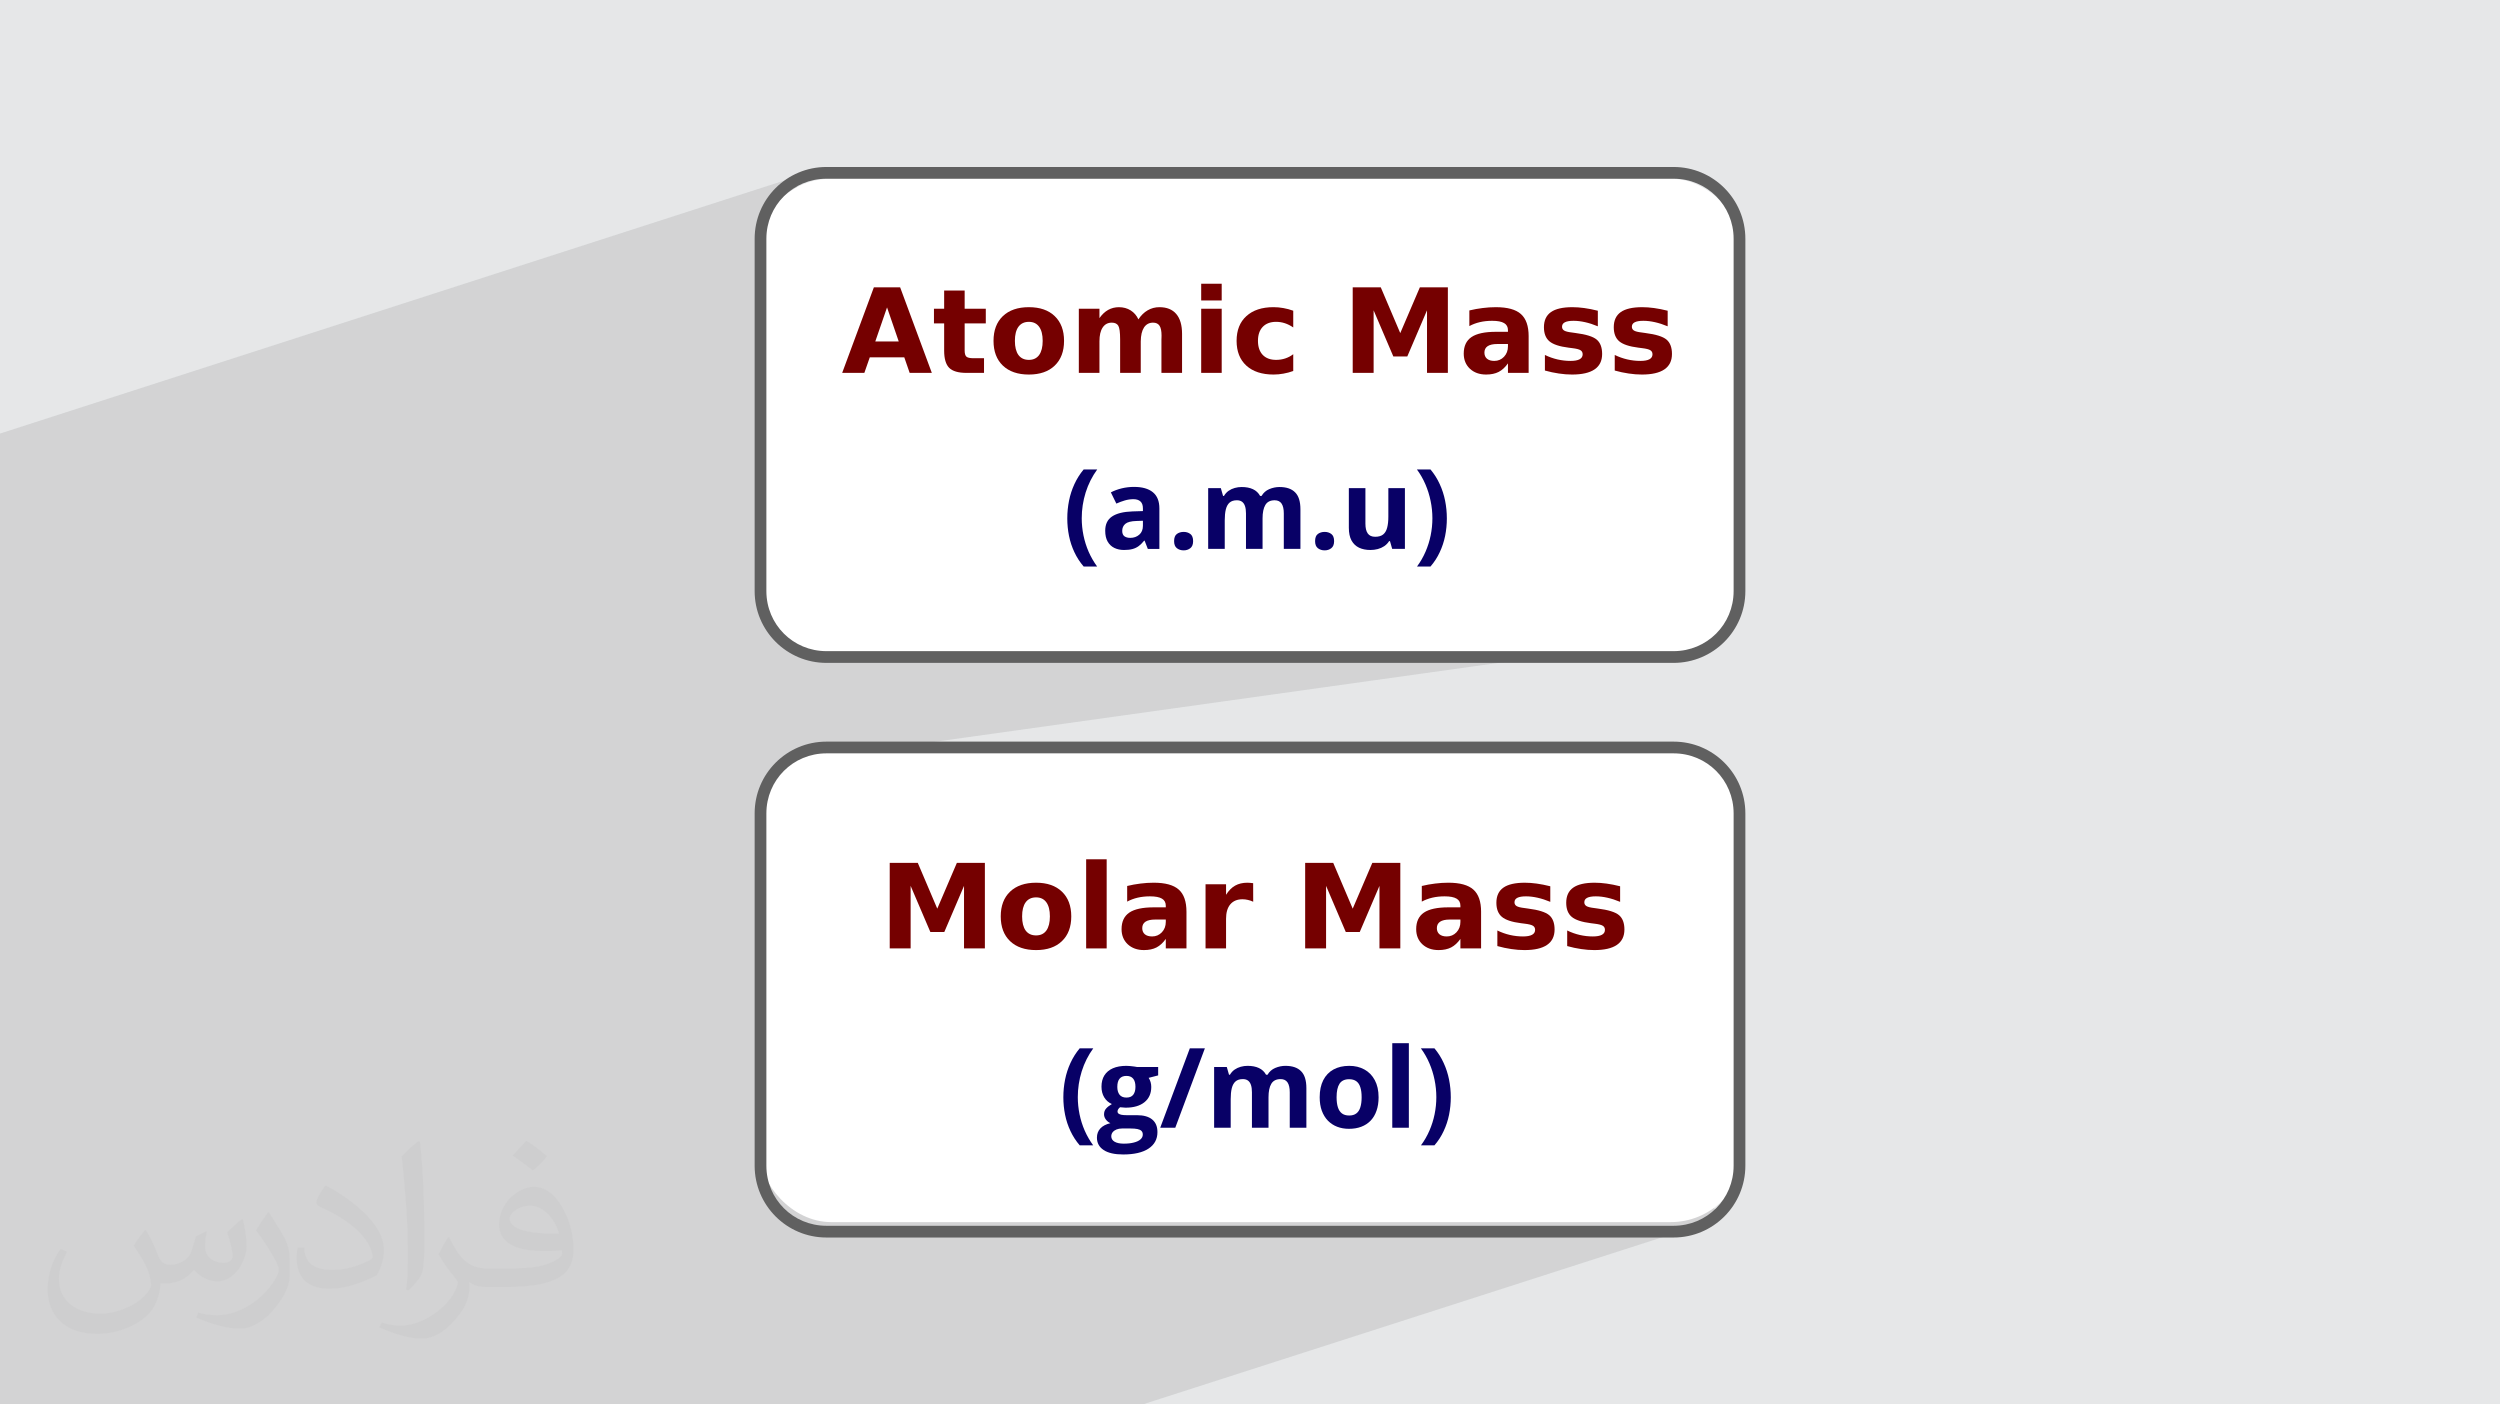<?xml version="1.0" encoding="UTF-8"?>
<!DOCTYPE svg PUBLIC "-//W3C//DTD SVG 1.0//EN" "http://www.w3.org/TR/2001/REC-SVG-20010904/DTD/svg10.dtd">
<!-- Creator: CorelDRAW -->
<svg xmlns="http://www.w3.org/2000/svg" xml:space="preserve" width="94.192mm" height="52.917mm" version="1.0" style="shape-rendering:geometricPrecision; text-rendering:geometricPrecision; image-rendering:optimizeQuality; fill-rule:evenodd; clip-rule:evenodd"
viewBox="0 0 9404.92 5283.66"
 xmlns:xlink="http://www.w3.org/1999/xlink"
 xmlns:xodm="http://www.corel.com/coreldraw/odm/2003">
 <defs>
  <style type="text/css">
   <![CDATA[
    .fil3 {fill:white}
    .fil6 {fill:#080066;fill-rule:nonzero}
    .fil5 {fill:#606060;fill-rule:nonzero}
    .fil4 {fill:#750000;fill-rule:nonzero}
    .fil2 {fill:#373435;fill-opacity:0.031}
    .fil1 {fill:#2B2A29;fill-opacity:0.102}
    .fil0 {fill:#E6E7E8}
   ]]>
  </style>
 </defs>
 <g id="Layer_x0020_1">
  <polygon class="fil0" points="-0,0 9404.92,0 9404.92,5283.66 -0,5283.66 "/>
  <path class="fil1" d="M5348.76 3391.84c66.11,77.64 1133.51,1189.1 1133.51,1189.1l-2184.52 702.72 -4297.75 0 0 -3652.67 2951.62 -952.29 3509.56 1699.6 -3464.18 485.11 2351.76 528.44z"/>
  <path class="fil2" d="M548.54 4627.69c17.95,27.21 29.6,53.36 40.96,82.43 8.45,16.91 12.93,48.09 52.57,48.09 11.61,0 28.28,-3.42 43.06,-11.61 16.63,-8.73 29.32,-21.94 35.94,-42l15.85 -53.36 38.57 -19.02 2.64 2.64c-5.27,20.09 -6.59,39.36 -6.59,54.43 0,44.63 38.57,61.56 69.22,61.56 17.95,0 34.09,-8.73 34.09,-25.11 0,-21.13 -8.98,-57.06 -20.62,-89.29 17.95,-17.95 35.94,-35.94 56.53,-50.47l3.17 1.6c8.98,38.04 14,75.56 14,100.66 0,24.57 -10.83,51.79 -19.81,69.49 -18.49,34.87 -51.25,62.62 -90.87,62.62 -30.1,0 -63.65,-15.07 -86.66,-43.06l-1.32 0c-21.66,26.96 -55.22,51.25 -108.86,51.25l-16.63 0c-2.64,35.41 -10.29,60.49 -21.94,82.95 -31.95,62.34 -126.81,106.47 -216.1,106.47 -124.17,0 -186.51,-71.59 -186.51,-166.96 0,-58.91 19.27,-113.6 48.88,-152.42l24.29 10.04c-18.49,35.41 -30.91,68.68 -30.91,101.45 0,89.29 72.66,131.83 156.4,131.83 77.68,0 173.83,-49.41 191.28,-106.72 -6.59,-62.62 -30.1,-91.93 -66.04,-148.99 10.83,-19.02 24.83,-38.04 42.28,-58.38l3.17 0 0 0 0 0 -0.02 -0.09zm1432.13 -336.04c26.15,16.39 51.79,35.66 76.87,57.85 -14,19.81 -31.45,37.79 -53.11,53.64 -25.11,-20.34 -50.19,-37.79 -75.84,-56.27 17.42,-19.55 34.62,-38.29 52.04,-55.22l0 0 0 0 0 0 0 0 0 0 0.03 0zm13.47 244.11c-42.28,0 -76.87,27.75 -76.87,48.34 0,44.13 84.53,57.85 185.72,57.31 -12.68,-51.79 -57.06,-105.68 -108.86,-105.68l0.01 0.03zm-94.86 236.19c54.96,0 103.04,-1.6 139.74,-10.83 40.96,-10.29 75.56,-30.91 75.56,-45.17 0,-3.7 0,-8.19 -1.32,-11.89 -22.98,2.11 -49.41,2.11 -72.38,2.11 -74.49,0 -131.55,-16.91 -154.02,-58.66 -5.55,-11.61 -9.51,-24.57 -9.51,-39.36 0,-40.43 17.42,-79.79 48.09,-107 25.61,-22.45 53.89,-36.44 82.67,-36.44 52.04,0 93.51,41.75 122.57,107.54 15.85,35.94 26.68,77.4 26.68,129.72 0,34.87 -9.51,64.19 -31.17,85.85 -40.43,39.11 -114.92,53.89 -229.04,53.89l-51.79 0 0 0 -13.47 0c-28.28,0 -48.62,-5.02 -64.72,-17.42l-2.64 0c0.79,6.59 1.32,12.93 1.32,19.02 0,25.61 -8.45,58.38 -25.61,84.53 -50.72,75.3 -105.68,108.04 -153.24,108.04 -48.09,0 -107,-18.49 -160.11,-42.54l9.51 -18.49c17.17,7.13 40.96,11.89 73.7,11.89 85.85,0 198.66,-82.43 212.66,-163 -3.17,-6.59 -8.98,-15.32 -17.17,-24.57 -25.11,-29.85 -40.96,-54.68 -55.75,-80.83 12.68,-25.11 24.29,-45.17 35.13,-63.4l4.49 -0.53c36.72,74.77 69.99,117.55 144.23,117.55l11.61 0 0 0 53.89 0 0 0 0 0 0 0 0 0 0 0 0.09 0.01zm-371.98 79c6.34,-34.34 6.87,-72.91 6.87,-108.86l0 -53.36c0,-99.6 -12.68,-244.36 -22.98,-338.68 17.95,-19.27 43.06,-42 62.87,-57.31l5.81 1.6c13.47,118.62 16.63,256 16.63,383.06 0,33.3 -1.32,65.79 -4.49,89.55 -1.85,30.1 -19.27,52.83 -56.53,87.7l-8.19 -3.7zm-382.8 -157.19c1.85,46.77 24.83,83.49 105.15,83.49 49.93,0 92.19,-12.93 138.96,-35.13 8.45,-3.7 12.93,-8.73 12.93,-12.93 0,-29.32 -22.45,-68.15 -60.23,-103.55 -36.72,-33.3 -85.34,-62.62 -130.76,-82.18 -15.6,-6.59 -20.62,-13.47 -20.62,-20.09 0,-13.47 17.95,-41.75 32.77,-62.09l5.02 -0.53c52.04,27.21 110.17,67.64 153.24,112.53 39.11,41.47 63.4,83.49 63.4,129.19 0,33.81 -10.29,65.51 -26.96,95.11 -57.06,28.79 -117.83,50.72 -178.06,50.72 -73.17,0 -123.1,-34.34 -123.1,-114.92 0,-8.73 0,-22.19 3.17,-39.64l25.11 0 0 0 0 0 0 0 0 0 0 0 -0.02 0zm-132.37 -132.9l45.45 73.45c16.63,27.21 32.23,56.81 32.23,103.55l0 59.7c0,48.34 -30.91,100.13 -80.83,151.38 -39.11,34.62 -73.7,49.41 -105.68,49.41 -47.55,0 -101.98,-14.79 -164.85,-41.75l7.13 -18.49c19.81,5.27 42.79,9.77 71.06,9.77 90.36,-0.53 182.8,-66.57 225.08,-147.15 5.02,-9.26 6.87,-17.95 6.87,-24.04 0,-9.26 -5.02,-19.55 -8.98,-28.79 -22.98,-43.31 -48.62,-82.95 -76.87,-119.68 14.79,-23.25 29.6,-45.7 45.7,-67.9l3.7 0.53 0 0 0 0 0 0 0 0 0 0 -0.02 0.01z"/>
  <g id="_2299609469808">
   <rect class="fil3" x="2856.43" y="2798.38" width="3698.98" height="1799.17" rx="270.52" ry="264.99"/>
   <rect class="fil3" x="2856.43" y="672.36" width="3698.98" height="1799.17" rx="270.52" ry="264.99"/>
   <g id="text1550" aria-label="Atomic Mass">
    <path id="path9123" class="fil4" d="M3401.86 1344.15l-129.74 0 -20.47 58.62 -83.4 0 119.18 -321.75 98.92 0 119.17 321.75 -83.39 0 -20.26 -58.62zm-109.04 -59.69l88.14 0 -43.96 -128.02 -44.17 128.02z"/>
    <path id="path9120" class="fil4" d="M3629 1092.87l0 68.53 79.53 0 0 55.18 -79.53 0 0 102.37c0,11.2 2.23,18.82 6.69,22.85 4.45,3.87 13.29,5.82 26.5,5.82l39.66 0 0 55.17 -66.16 0c-30.46,0 -52.09,-6.32 -64.87,-18.97 -12.64,-12.78 -18.96,-34.4 -18.96,-64.86l0 -102.37 -38.36 0 0 -55.18 38.36 0 0 -68.53 77.14 0z"/>
    <path id="path9117" class="fil4" d="M3870.59 1210.75c-17.1,0 -30.17,6.18 -39.22,18.53 -8.92,12.21 -13.37,29.88 -13.37,53.02 0,23.13 4.45,40.87 13.37,53.23 9.05,12.21 22.12,18.31 39.22,18.31 16.8,0 29.67,-6.1 38.57,-18.31 8.91,-12.36 13.36,-30.09 13.36,-53.23 0,-23.13 -4.45,-40.81 -13.36,-53.02 -8.91,-12.35 -21.77,-18.53 -38.57,-18.53zm0 -55.17c41.52,0 73.92,11.2 97.19,33.61 23.41,22.42 35.13,53.45 35.13,93.11 0,39.65 -11.71,70.68 -35.13,93.1 -23.27,22.41 -55.68,33.62 -97.19,33.62 -41.67,0 -74.29,-11.21 -97.85,-33.62 -23.41,-22.42 -35.13,-53.45 -35.13,-93.1 0,-39.66 11.71,-70.69 35.13,-93.11 23.56,-22.41 56.18,-33.61 97.85,-33.61z"/>
    <path id="path9114" class="fil4" d="M4282.64 1201.48c9.77,-14.94 21.34,-26.29 34.7,-34.05 13.51,-7.91 28.31,-11.85 44.39,-11.85 27.73,0 48.86,8.55 63.36,25.64 14.51,17.09 21.77,41.96 21.77,74.57l0 146.98 -77.58 0 0 -125.86c0.14,-1.87 0.22,-3.8 0.22,-5.81 0.14,-2.02 0.21,-4.89 0.21,-8.63 0,-17.1 -2.52,-29.46 -7.55,-37.06 -5.02,-7.76 -13.14,-11.64 -24.34,-11.64 -14.66,0 -26.01,6.03 -34.06,18.1 -7.9,12.07 -11.99,29.53 -12.28,52.37l0 118.53 -77.58 0 0 -125.86c0,-26.72 -2.3,-43.89 -6.89,-51.5 -4.6,-7.76 -12.79,-11.64 -24.57,-11.64 -14.8,0 -26.22,6.11 -34.27,18.32 -8.05,12.07 -12.07,29.39 -12.07,51.93l0 118.75 -77.57 0 0 -241.37 77.57 0 0 35.35c9.49,-13.65 20.34,-23.92 32.55,-30.82 12.35,-6.89 25.93,-10.33 40.73,-10.33 16.66,0 31.39,4.02 44.17,12.06 12.79,8.05 22.49,19.32 29.1,33.84z"/>
    <path id="path9111" class="fil4" d="M4518.84 1161.39l77.15 0 0 241.37 -77.15 0 0 -241.37zm0 -93.96l77.15 0 0 62.93 -77.15 -0.01 0 -62.92z"/>
    <path id="path9108" class="fil4" d="M4865.15 1168.94l0 62.92c-10.48,-7.18 -21.05,-12.5 -31.67,-15.95 -10.49,-3.45 -21.42,-5.17 -32.76,-5.17 -21.56,0 -38.36,6.32 -50.43,18.97 -11.92,12.49 -17.88,30.02 -17.88,52.58 0,22.56 5.96,40.16 17.88,52.8 12.07,12.5 28.88,18.74 50.43,18.74 12.07,0 23.48,-1.8 34.26,-5.38 10.92,-3.59 20.99,-8.91 30.17,-15.95l0 63.14c-12.06,4.45 -24.35,7.76 -36.84,9.91 -12.36,2.29 -24.79,3.44 -37.29,3.44 -43.52,0 -77.57,-11.13 -102.15,-33.41 -24.57,-22.41 -36.84,-53.51 -36.84,-93.31 0,-39.8 12.27,-70.83 36.84,-93.11 24.57,-22.41 58.62,-33.61 102.15,-33.61 12.65,0 25.07,1.15 37.29,3.44 12.35,2.16 24.63,5.45 36.84,9.91z"/>
    <polygon id="path9105" class="fil4" points="5088.86,1081.01 5194.46,1081.01 5267.73,1253.2 5341.43,1081.01 5446.81,1081.01 5446.81,1402.77 5368.37,1402.77 5368.37,1167.43 5294.23,1340.91 5241.65,1340.91 5167.52,1167.43 5167.52,1402.77 5088.86,1402.77 "/>
    <path id="path9102" class="fil4" d="M5632.8 1294.15c-16.1,0 -28.24,2.73 -36.42,8.19 -8.04,5.46 -12.06,13.51 -12.06,24.13 0,9.78 3.23,17.46 9.69,23.07 6.61,5.46 15.74,8.19 27.38,8.19 14.51,0 26.72,-5.17 36.63,-15.52 9.91,-10.49 14.87,-23.56 14.87,-39.22l0 -8.84 -40.08 0zm117.88 -29.1l0 137.71 -77.8 0 0 -35.78c-10.34,14.66 -21.98,25.36 -34.92,32.11 -12.92,6.61 -28.66,9.91 -47.19,9.91 -25,0 -45.33,-7.26 -60.99,-21.77 -15.52,-14.66 -23.27,-33.62 -23.27,-56.89 0,-28.31 9.7,-49.07 29.09,-62.29 19.55,-13.21 50.14,-19.83 91.81,-19.83l45.47 0 0 -6.03c0,-12.21 -4.81,-21.12 -14.44,-26.72 -9.63,-5.75 -24.64,-8.63 -45.04,-8.63 -16.52,0 -31.89,1.66 -46.12,4.96 -14.22,3.3 -27.44,8.26 -39.65,14.87l0 -58.83c16.52,-4.02 33.12,-7.04 49.78,-9.05 16.66,-2.16 33.33,-3.24 49.99,-3.24 43.53,0 74.93,8.62 94.18,25.86 19.39,17.09 29.1,44.96 29.1,83.61z"/>
    <path id="path9099" class="fil4" d="M6011.01 1168.94l0 58.61c-16.51,-6.89 -32.46,-12.06 -47.84,-15.51 -15.38,-3.45 -29.88,-5.18 -43.53,-5.18 -14.65,0 -25.57,1.87 -32.75,5.6 -7.04,3.59 -10.56,9.21 -10.56,16.81 0,6.18 2.66,10.92 7.98,14.23 5.46,3.3 15.16,5.74 29.1,7.32l13.57 1.94c39.51,5.03 66.09,13.3 79.74,24.79 13.65,11.49 20.47,29.53 20.47,54.09 0,25.72 -9.48,45.04 -28.44,57.97 -18.97,12.93 -47.28,19.4 -84.91,19.4 -15.96,0 -32.48,-1.3 -49.57,-3.88 -16.95,-2.44 -34.41,-6.17 -52.37,-11.2l0 -58.62c15.38,7.48 31.11,13.08 47.2,16.81 16.24,3.73 32.69,5.6 49.36,5.6 15.09,0 26.44,-2.09 34.05,-6.25 7.62,-4.16 11.42,-10.34 11.42,-18.53 0,-6.9 -2.66,-12 -7.97,-15.3 -5.17,-3.45 -15.6,-6.11 -31.25,-7.98l-13.58 -1.73c-34.34,-4.31 -58.4,-12.28 -72.2,-23.92 -13.79,-11.63 -20.69,-29.31 -20.69,-53.01 0,-25.58 8.77,-44.54 26.3,-56.89 17.52,-12.36 44.39,-18.53 80.6,-18.53 14.22,0 29.17,1.07 44.82,3.24 15.67,2.15 32.69,5.52 51.07,10.12z"/>
    <path id="path9096" class="fil4" d="M6273.72 1168.94l0 58.61c-16.52,-6.89 -32.47,-12.06 -47.85,-15.51 -15.37,-3.45 -29.88,-5.18 -43.53,-5.18 -14.65,0 -25.57,1.87 -32.75,5.6 -7.04,3.59 -10.56,9.21 -10.56,16.81 0,6.18 2.67,10.92 7.98,14.23 5.46,3.3 15.16,5.74 29.09,7.32l13.58 1.94c39.51,5.03 66.09,13.3 79.74,24.79 13.65,11.49 20.48,29.53 20.48,54.09 0,25.72 -9.49,45.04 -28.46,57.97 -18.96,12.93 -47.26,19.4 -84.9,19.4 -15.95,0 -32.47,-1.3 -49.56,-3.88 -16.96,-2.44 -34.42,-6.17 -52.37,-11.2l0 -58.62c15.37,7.48 31.1,13.08 47.2,16.81 16.24,3.73 32.68,5.6 49.35,5.6 15.09,0 26.44,-2.09 34.05,-6.25 7.62,-4.16 11.42,-10.34 11.42,-18.53 0,-6.9 -2.66,-12 -7.97,-15.3 -5.17,-3.45 -15.59,-6.11 -31.25,-7.98l-13.57 -1.73c-34.34,-4.31 -58.41,-12.28 -72.2,-23.92 -13.79,-11.63 -20.69,-29.31 -20.69,-53.01 0,-25.58 8.76,-44.54 26.29,-56.89 17.53,-12.36 44.39,-18.53 80.6,-18.53 14.23,0 29.17,1.07 44.83,3.24 15.66,2.15 32.68,5.52 51.07,10.12z"/>
   </g>
   <path id="path9093" class="fil5" d="M3109.01 628.17c-149.25,0 -270.08,120.87 -270.08,270.12l0 1325.39c0,149.25 120.84,270.08 270.08,270.08l3186.87 0c149.26,0 270.12,-120.84 270.12,-270.08l0 -1325.39c0,-149.25 -120.86,-270.12 -270.12,-270.12l-3186.87 0zm0 44.19l3186.87 0c125.56,0 225.94,100.38 225.94,225.93l0 1325.39c0,125.55 -100.38,225.93 -225.94,225.93l-3186.87 0c-125.55,0 -225.93,-100.38 -225.93,-225.93l0 -1325.39c0,-125.55 100.38,-225.93 225.93,-225.93z"/>
   <g id="text4337" aria-label="(a.m.u)">
    <path id="path9168" class="fil6" d="M4015.11 1950.27c0,-22.76 2.19,-44.96 6.54,-66.63 4.36,-21.81 11.1,-42.59 20.24,-62.35 9.13,-19.89 20.72,-38.28 34.75,-55.19l51.1 0c-19.08,26.17 -33.6,55.06 -43.54,86.67 -9.81,31.61 -14.72,63.97 -14.72,97.09 0,21.52 2.19,42.98 6.55,64.38 4.35,21.26 10.83,41.76 19.41,61.52 8.73,19.76 19.35,38.22 31.88,55.4l-50.68 0c-14.03,-16.36 -25.62,-34.28 -34.75,-53.76 -9.14,-19.35 -15.88,-39.72 -20.24,-61.12 -4.35,-21.53 -6.54,-43.53 -6.54,-66.02z"/>
    <path id="path9165" class="fil6" d="M4266.52 1831.72c30.65,0 54.16,6.68 70.51,20.04 16.36,13.35 24.53,33.66 24.53,60.91l0 152.27 -43.53 0 -12.06 -31.06 -1.64 0c-6.54,8.18 -13.22,14.85 -20.03,20.03 -6.82,5.17 -14.65,8.99 -23.5,11.44 -8.86,2.46 -19.62,3.68 -32.3,3.68 -13.49,0 -25.61,-2.6 -36.37,-7.77 -10.63,-5.18 -19.01,-13.09 -25.14,-23.71 -6.13,-10.76 -9.2,-24.39 -9.2,-40.88 0,-24.25 8.51,-42.11 25.55,-53.55 17.03,-11.58 42.58,-17.99 76.64,-19.21l39.65 -1.23 0 -10.01c0,-11.99 -3.14,-20.78 -9.4,-26.37 -6.27,-5.58 -15,-8.38 -26.17,-8.38 -11.03,0 -21.87,1.57 -32.49,4.69 -10.63,3.14 -21.26,7.09 -31.89,11.86l-20.64 -42.11c12.12,-6.4 25.68,-11.44 40.67,-15.13 15.13,-3.67 30.73,-5.52 46.81,-5.52zm33.11 127.35l-24.11 0.82c-20.17,0.54 -34.21,4.15 -42.11,10.82 -7.77,6.68 -11.65,15.47 -11.65,26.37 0,9.54 2.8,16.36 8.38,20.44 5.59,3.95 12.88,5.93 21.87,5.93 13.36,0 24.6,-3.95 33.73,-11.86 9.27,-7.9 13.9,-19.14 13.9,-33.72l0 -18.8z"/>
    <path id="path9162" class="fil6" d="M4416.95 2035.71c0,-12.81 3.47,-21.81 10.42,-26.98 7.09,-5.17 15.61,-7.77 25.55,-7.77 9.68,0 17.98,2.59 24.93,7.77 7.09,5.17 10.63,14.17 10.63,26.98 0,12.26 -3.54,21.12 -10.63,26.57 -6.95,5.45 -15.26,8.18 -24.93,8.18 -9.94,0 -18.46,-2.73 -25.55,-8.18 -6.95,-5.45 -10.42,-14.31 -10.42,-26.57z"/>
    <path id="path9159" class="fil6" d="M4813.48 1832.14c25.89,0 45.44,6.67 58.66,20.03 13.35,13.21 20.03,34.47 20.03,63.76l0 149 -62.55 0 0 -133.47c0,-16.36 -2.8,-28.69 -8.38,-36.99 -5.59,-8.32 -14.24,-12.47 -25.96,-12.47 -16.5,0 -28.21,5.93 -35.16,17.78 -6.95,11.72 -10.42,28.55 -10.42,50.48l0 114.67 -62.35 0 0 -133.47c0,-10.9 -1.23,-20.03 -3.67,-27.39 -2.46,-7.36 -6.2,-12.87 -11.24,-16.55 -5.04,-3.68 -11.51,-5.52 -19.42,-5.52 -11.57,0 -20.71,2.94 -27.39,8.79 -6.54,5.73 -11.24,14.24 -14.1,25.55 -2.73,11.17 -4.09,24.87 -4.09,41.09l0 107.51 -62.34 0 0 -228.51 47.63 0 8.38 29.24 3.47 0c4.63,-7.91 10.42,-14.32 17.37,-19.22 7.09,-4.9 14.85,-8.51 23.29,-10.82 8.46,-2.32 17.03,-3.47 25.76,-3.47 16.75,0 30.93,2.72 42.52,8.17 11.71,5.45 20.71,13.9 26.98,25.35l5.52 0c6.81,-11.72 16.42,-20.24 28.82,-25.55 12.53,-5.32 25.41,-7.97 38.63,-7.97z"/>
    <path id="path9156" class="fil6" d="M4947.36 2035.71c0,-12.81 3.47,-21.81 10.42,-26.98 7.09,-5.17 15.6,-7.77 25.55,-7.77 9.67,0 17.98,2.59 24.93,7.77 7.08,5.17 10.62,14.17 10.62,26.98 0,12.26 -3.54,21.12 -10.62,26.57 -6.95,5.45 -15.27,8.18 -24.93,8.18 -9.95,0 -18.46,-2.73 -25.55,-8.18 -6.95,-5.45 -10.42,-14.31 -10.42,-26.57z"/>
    <path id="path9153" class="fil6" d="M5285.22 1836.42l0 228.51 -47.83 0 -8.38 -29.23 -3.28 0c-4.9,7.77 -11.03,14.1 -18.39,19 -7.36,4.91 -15.47,8.53 -24.32,10.84 -8.86,2.32 -18.05,3.47 -27.6,3.47 -16.35,0 -30.58,-2.87 -42.72,-8.59 -12.12,-5.86 -21.6,-14.92 -28.41,-27.19 -6.68,-12.26 -10.01,-28.21 -10.01,-47.83l0 -149 62.34 0 0 133.48c0,16.35 2.93,28.68 8.79,36.98 5.86,8.32 15.2,12.47 28.01,12.47 12.67,0 22.63,-2.86 29.84,-8.58 7.22,-5.86 12.26,-14.38 15.13,-25.55 3,-11.31 4.49,-25.07 4.49,-41.29l0 -107.52 62.34 0z"/>
    <path id="path9150" class="fil6" d="M5443.01 1950.27c0,22.49 -2.18,44.49 -6.54,66.02 -4.35,21.4 -11.1,41.77 -20.23,61.12 -9,19.48 -20.58,37.4 -34.75,53.76l-50.69 0c12.67,-17.17 23.3,-35.64 31.89,-55.4 8.58,-19.76 15.05,-40.26 19.41,-61.52 4.36,-21.4 6.54,-42.87 6.54,-64.38 0,-22.08 -2.25,-43.88 -6.74,-65.41 -4.36,-21.53 -10.83,-42.24 -19.42,-62.14 -8.58,-20.03 -19.28,-38.77 -32.09,-56.21l51.1 0c14.17,16.9 25.75,35.3 34.75,55.19 9.13,19.76 15.88,40.54 20.23,62.35 4.36,21.67 6.54,43.87 6.54,66.63z"/>
   </g>
   <g id="text11954" aria-label="Molar Mass">
    <polygon id="path9090" class="fil4" points="3347.11,3246.17 3452.71,3246.17 3525.98,3418.34 3599.69,3246.17 3705.08,3246.17 3705.08,3567.92 3626.63,3567.92 3626.63,3332.58 3552.49,3506.06 3499.91,3506.06 3425.77,3332.58 3425.77,3567.92 3347.11,3567.92 "/>
    <path id="path9087" class="fil4" d="M3897.74 3375.9c-17.09,0 -30.17,6.17 -39.22,18.53 -8.91,12.21 -13.36,29.88 -13.36,53.02 0,23.12 4.45,40.87 13.36,53.23 9.05,12.21 22.13,18.32 39.22,18.32 16.81,0 29.67,-6.11 38.58,-18.32 8.91,-12.36 13.36,-30.1 13.36,-53.23 0,-23.13 -4.45,-40.81 -13.36,-53.02 -8.92,-12.35 -21.77,-18.53 -38.58,-18.53zm0 -55.17c41.52,0 73.92,11.2 97.19,33.62 23.42,22.41 35.13,53.44 35.13,93.1 0,39.65 -11.7,70.68 -35.13,93.1 -23.27,22.42 -55.68,33.62 -97.19,33.62 -41.67,0 -74.28,-11.2 -97.84,-33.62 -23.41,-22.42 -35.13,-53.45 -35.13,-93.1 0,-39.66 11.71,-70.69 35.13,-93.1 23.56,-22.42 56.17,-33.62 97.84,-33.62z"/>
    <polygon id="path9084" class="fil4" points="4086.09,3232.59 4163.25,3232.59 4163.25,3567.92 4086.09,3567.92 "/>
    <path id="path9081" class="fil4" d="M4345.57 3459.3c-16.1,0 -28.24,2.73 -36.42,8.19 -8.05,5.46 -12.07,13.51 -12.07,24.13 0,9.78 3.24,17.46 9.71,23.07 6.6,5.46 15.73,8.19 27.37,8.19 14.51,0 26.72,-5.17 36.63,-15.52 9.91,-10.48 14.87,-23.56 14.87,-39.22l0 -8.84 -40.08 0zm117.88 -29.1l0 137.71 -77.8 0 0 -35.78c-10.34,14.66 -21.98,25.36 -34.91,32.11 -12.94,6.61 -28.67,9.91 -47.2,9.91 -25,0 -45.33,-7.26 -60.99,-21.77 -15.52,-14.66 -23.27,-33.62 -23.27,-56.89 0,-28.31 9.7,-49.07 29.1,-62.29 19.54,-13.21 50.13,-19.83 91.8,-19.83l45.47 0 0 -6.03c0,-12.21 -4.81,-21.12 -14.44,-26.72 -9.63,-5.75 -24.64,-8.62 -45.04,-8.62 -16.51,0 -31.89,1.65 -46.12,4.95 -14.22,3.3 -27.44,8.26 -39.65,14.87l0 -58.83c16.51,-4.02 33.12,-7.04 49.78,-9.06 16.66,-2.15 33.33,-3.23 49.99,-3.23 43.53,0 74.93,8.62 94.18,25.85 19.4,17.1 29.1,44.97 29.1,83.62z"/>
    <path id="path9078" class="fil4" d="M4714.51 3392.27c-6.75,-3.16 -13.5,-5.45 -20.25,-6.89 -6.61,-1.59 -13.3,-2.38 -20.05,-2.38 -19.82,0 -35.13,6.4 -45.9,19.18 -10.62,12.64 -15.95,30.82 -15.95,54.53l0 111.2 -77.15 0 0 -241.37 77.15 0 0 39.66c9.91,-15.81 21.26,-27.3 34.05,-34.49 12.93,-7.32 28.38,-10.98 46.34,-10.98 2.59,0 5.38,0.14 8.4,0.43 3.03,0.14 7.4,0.57 13.15,1.29l0.21 69.82z"/>
    <polygon id="path9075" class="fil4" points="4909.99,3246.17 5015.59,3246.17 5088.86,3418.34 5162.56,3246.17 5267.94,3246.17 5267.94,3567.92 5189.5,3567.92 5189.5,3332.58 5115.37,3506.06 5062.78,3506.06 4988.65,3332.58 4988.65,3567.92 4909.99,3567.92 "/>
    <path id="path9072" class="fil4" d="M5453.92 3459.3c-16.09,0 -28.23,2.73 -36.41,8.19 -8.05,5.46 -12.07,13.51 -12.07,24.13 0,9.78 3.24,17.46 9.7,23.07 6.61,5.46 15.74,8.19 27.38,8.19 14.51,0 26.72,-5.17 36.62,-15.52 9.92,-10.48 14.88,-23.56 14.88,-39.22l0 -8.84 -40.09 0zm117.89 -29.1l0 137.71 -77.8 0 0 -35.78c-10.34,14.66 -21.98,25.36 -34.92,32.11 -12.92,6.61 -28.66,9.91 -47.19,9.91 -25,0 -45.33,-7.26 -60.99,-21.77 -15.53,-14.66 -23.27,-33.62 -23.27,-56.89 0,-28.31 9.7,-49.07 29.09,-62.29 19.54,-13.21 50.14,-19.83 91.81,-19.83l45.47 0 0 -6.03c0,-12.21 -4.81,-21.12 -14.44,-26.72 -9.63,-5.75 -24.64,-8.62 -45.04,-8.62 -16.52,0 -31.9,1.65 -46.12,4.95 -14.23,3.3 -27.44,8.26 -39.65,14.87l0 -58.83c16.52,-4.02 33.11,-7.04 49.78,-9.06 16.66,-2.15 33.33,-3.23 49.99,-3.23 43.53,0 74.93,8.62 94.18,25.85 19.39,17.1 29.1,44.97 29.1,83.62z"/>
    <path id="path9069" class="fil4" d="M5832.14 3334.09l0 58.61c-16.51,-6.89 -32.47,-12.06 -47.84,-15.51 -15.38,-3.45 -29.88,-5.17 -43.53,-5.17 -14.66,0 -25.57,1.86 -32.75,5.6 -7.05,3.58 -10.56,9.2 -10.56,16.8 0,6.18 2.66,10.92 7.97,14.23 5.46,3.3 15.16,5.74 29.1,7.33l13.58 1.94c39.51,5.02 66.09,13.29 79.74,24.78 13.65,11.49 20.47,29.53 20.47,54.09 0,25.72 -9.49,45.04 -28.45,57.97 -18.96,12.93 -47.27,19.4 -84.91,19.4 -15.95,0 -32.47,-1.3 -49.56,-3.88 -16.95,-2.45 -34.41,-6.17 -52.37,-11.2l0 -58.62c15.38,7.48 31.1,13.08 47.2,16.81 16.24,3.73 32.68,5.6 49.36,5.6 15.08,0 26.43,-2.09 34.05,-6.25 7.62,-4.16 11.42,-10.34 11.42,-18.53 0,-6.9 -2.66,-12 -7.98,-15.31 -5.17,-3.44 -15.59,-6.1 -31.24,-7.97l-13.58 -1.72c-34.34,-4.31 -58.4,-12.29 -72.2,-23.93 -13.79,-11.63 -20.69,-29.31 -20.69,-53.01 0,-25.57 8.77,-44.54 26.29,-56.89 17.53,-12.36 44.4,-18.53 80.61,-18.53 14.22,0 29.17,1.08 44.82,3.23 15.67,2.16 32.69,5.53 51.07,10.13l0 0z"/>
    <path id="path9066" class="fil4" d="M6094.85 3334.09l0 58.61c-16.52,-6.89 -32.47,-12.06 -47.85,-15.51 -15.37,-3.45 -29.88,-5.17 -43.53,-5.17 -14.65,0 -25.57,1.86 -32.76,5.6 -7.04,3.58 -10.55,9.2 -10.55,16.8 0,6.18 2.66,10.92 7.97,14.23 5.46,3.3 15.17,5.74 29.1,7.33l13.58 1.94c39.51,5.02 66.09,13.29 79.74,24.78 13.65,11.49 20.48,29.53 20.48,54.09 0,25.72 -9.49,45.04 -28.46,57.97 -18.96,12.93 -47.26,19.4 -84.91,19.4 -15.95,0 -32.46,-1.3 -49.56,-3.88 -16.95,-2.45 -34.41,-6.17 -52.36,-11.2l0 -58.62c15.37,7.48 31.1,13.08 47.19,16.81 16.24,3.73 32.69,5.6 49.36,5.6 15.09,0 26.43,-2.09 34.05,-6.25 7.61,-4.16 11.42,-10.34 11.42,-18.53 0,-6.9 -2.66,-12 -7.98,-15.31 -5.17,-3.44 -15.59,-6.1 -31.24,-7.97l-13.58 -1.72c-34.34,-4.31 -58.4,-12.29 -72.19,-23.93 -13.8,-11.63 -20.69,-29.31 -20.69,-53.01 0,-25.57 8.76,-44.54 26.29,-56.89 17.52,-12.36 44.39,-18.53 80.6,-18.53 14.23,0 29.17,1.08 44.82,3.23 15.67,2.16 32.69,5.53 51.08,10.13l0 0z"/>
   </g>
   <path id="path9063" class="fil5" d="M3109.01 2789.94c-149.25,0 -270.08,120.83 -270.08,270.08l0 1325.39c0,149.25 120.84,270.08 270.08,270.08l3186.87 0c149.26,0 270.12,-120.84 270.12,-270.08l0 -1325.39c0,-149.25 -120.86,-270.08 -270.12,-270.08l-3186.87 0zm0 44.15l3186.87 0c125.56,0 225.94,100.38 225.94,225.93l0 1325.39c0,125.55 -100.38,225.93 -225.94,225.93l-3186.87 0c-125.55,0 -225.93,-100.38 -225.93,-225.93l0 -1325.39c0,-125.55 100.38,-225.93 225.93,-225.93z"/>
   <g id="text4337-6" aria-label="(g/mol)">
    <path id="path9147" class="fil6" d="M4000.29 4127.82c0,-22.76 2.19,-44.96 6.54,-66.63 4.36,-21.8 11.1,-42.59 20.24,-62.34 9.13,-19.9 20.71,-38.29 34.75,-55.19l51.1 0c-19.08,26.16 -33.6,55.05 -43.54,86.66 -9.81,31.61 -14.72,63.97 -14.72,97.08 0,21.54 2.19,42.99 6.54,64.38 4.36,21.26 10.84,41.78 19.42,61.53 8.73,19.76 19.35,38.22 31.88,55.4l-50.68 0c-14.03,-16.36 -25.62,-34.27 -34.75,-53.76 -9.14,-19.35 -15.88,-39.72 -20.24,-61.11 -4.35,-21.54 -6.54,-43.54 -6.54,-66.03z"/>
    <path id="path9144" class="fil6" d="M4224.92 4343.05c-31.88,0 -56.27,-5.59 -73.17,-16.76 -16.76,-11.03 -25.14,-26.57 -25.14,-46.6 0,-13.76 4.29,-25.28 12.88,-34.55 8.58,-9.26 21.19,-15.87 37.81,-19.82 -6.41,-2.73 -11.99,-7.15 -16.76,-13.29 -4.77,-6.26 -7.16,-12.87 -7.16,-19.82 0,-8.73 2.53,-15.95 7.57,-21.67 5.04,-5.86 12.33,-11.58 21.87,-17.17 -11.98,-5.17 -21.53,-13.49 -28.61,-24.93 -6.95,-11.44 -10.43,-24.93 -10.43,-40.47 0,-16.62 3.61,-30.73 10.83,-42.32 7.37,-11.72 17.99,-20.64 31.89,-26.77 14.03,-6.13 31.06,-9.21 51.1,-9.21 4.22,0 9.13,0.28 14.71,0.83 5.59,0.54 10.7,1.15 15.34,1.84 4.76,0.68 7.97,1.23 9.61,1.63l79.71 0 0 31.68 -35.77 9.2c3.27,5.04 5.72,10.42 7.36,16.16 1.63,5.72 2.46,11.78 2.46,18.19 0,24.52 -8.6,43.66 -25.76,57.43 -17.03,13.63 -40.75,20.43 -71.12,20.43 -7.23,-0.4 -14.04,-0.95 -20.45,-1.63 -3.14,2.46 -5.51,5.04 -7.15,7.77 -1.64,2.73 -2.46,5.58 -2.46,8.58 0,3 1.23,5.52 3.67,7.57 2.6,1.91 6.41,3.4 11.45,4.49 5.17,0.96 11.58,1.44 19.21,1.44l38.84 0c25.06,0 44.14,5.37 57.22,16.15 13.22,10.76 19.83,26.57 19.83,47.42 0,26.71 -11.17,47.42 -33.52,62.14 -22.21,14.72 -54.17,22.08 -95.86,22.08zm2.67 -40.68c14.85,0 27.59,-1.43 38.21,-4.29 10.76,-2.73 19.01,-6.67 24.73,-11.85 5.72,-5.04 8.59,-11.1 8.59,-18.19 0,-5.72 -1.71,-10.28 -5.11,-13.69 -3.27,-3.28 -8.31,-5.59 -15.13,-6.96 -6.68,-1.36 -15.26,-2.04 -25.75,-2.04l-32.29 0c-7.63,0 -14.51,1.23 -20.65,3.67 -5.99,2.46 -10.76,5.86 -14.31,10.22 -3.54,4.49 -5.31,9.68 -5.31,15.54 0,8.58 4.08,15.33 12.26,20.23 8.32,4.9 19.9,7.36 34.76,7.36zm10.01 -173.33c11.71,0 20.3,-3.6 25.74,-10.82 5.45,-7.23 8.18,-17.04 8.18,-29.44 0,-13.77 -2.86,-24.05 -8.58,-30.86 -5.59,-6.95 -14.04,-10.43 -25.34,-10.43 -11.45,0 -20.04,3.48 -25.76,10.43 -5.72,6.81 -8.58,17.09 -8.58,30.86 0,12.39 2.79,22.21 8.38,29.44 5.72,7.22 14.37,10.82 25.96,10.82z"/>
    <polygon id="path9141" class="fil6" points="4532.75,3943.67 4421.35,4242.49 4364.73,4242.49 4476.12,3943.67 "/>
    <path id="path9138" class="fil6" d="M4835.86 4009.68c25.89,0 45.44,6.68 58.66,20.04 13.35,13.21 20.03,34.47 20.03,63.76l0 149 -62.55 0 0 -133.47c0,-16.35 -2.8,-28.68 -8.38,-36.99 -5.59,-8.31 -14.24,-12.47 -25.96,-12.47 -16.49,0 -28.21,5.93 -35.16,17.78 -6.95,11.72 -10.41,28.55 -10.41,50.48l0 114.67 -62.35 0 0 -133.47c0,-10.89 -1.23,-20.03 -3.68,-27.39 -2.45,-7.36 -6.19,-12.88 -11.23,-16.55 -5.04,-3.67 -11.51,-5.52 -19.42,-5.52 -11.58,0 -20.72,2.94 -27.39,8.79 -6.54,5.73 -11.24,14.25 -14.11,25.56 -2.73,11.17 -4.08,24.86 -4.08,41.08l0 107.51 -62.34 0 0 -228.51 47.62 0 8.38 29.24 3.47 0c4.63,-7.91 10.43,-14.31 17.38,-19.22 7.08,-4.9 14.85,-8.51 23.29,-10.83 8.45,-2.32 17.03,-3.47 25.75,-3.47 16.76,0 30.93,2.74 42.52,8.18 11.72,5.45 20.72,13.9 26.98,25.35l5.52 0c6.81,-11.72 16.42,-20.24 28.82,-25.55 12.54,-5.31 25.41,-7.98 38.63,-7.98z"/>
    <path id="path9135" class="fil6" d="M5186.19 4127.82c0,19.08 -2.59,35.98 -7.76,50.69 -5.04,14.72 -12.47,27.19 -22.29,37.4 -9.68,10.08 -21.39,17.71 -35.15,22.9 -13.63,5.17 -29.03,7.77 -46.2,7.77 -16.08,0 -30.86,-2.6 -44.35,-7.77 -13.36,-5.18 -25,-12.81 -34.95,-22.9 -9.82,-10.21 -17.44,-22.69 -22.9,-37.4 -5.31,-14.72 -7.98,-31.61 -7.98,-50.69 0,-25.34 4.5,-46.8 13.49,-64.38 9,-17.57 21.81,-30.92 38.43,-40.06 16.62,-9.13 36.45,-13.7 59.48,-13.7 21.39,0 40.33,4.57 56.82,13.7 16.62,9.14 29.64,22.49 39.04,40.06 9.54,17.58 14.3,39.04 14.3,64.38zm-157.99 0c0,14.99 1.64,27.6 4.9,37.81 3.28,10.22 8.38,17.92 15.33,23.11 6.95,5.17 16.02,7.76 27.19,7.76 11.03,0 19.96,-2.59 26.77,-7.76 6.95,-5.18 12,-12.88 15.13,-23.11 3.28,-10.21 4.9,-22.83 4.9,-37.81 0,-15.12 -1.63,-27.66 -4.9,-37.6 -3.13,-10.08 -8.18,-17.64 -15.13,-22.69 -6.94,-5.04 -16.01,-7.57 -27.18,-7.57 -16.49,0 -28.49,5.66 -35.98,16.96 -7.36,11.31 -11.03,28.28 -11.03,50.89z"/>
    <polygon id="path9132" class="fil6" points="5300.05,4242.49 5237.7,4242.49 5237.7,3924.45 5300.05,3924.45 "/>
    <path id="path9129" class="fil6" d="M5457.84 4127.82c0,22.49 -2.19,44.49 -6.55,66.03 -4.35,21.39 -11.1,41.76 -20.23,61.11 -9,19.49 -20.58,37.4 -34.75,53.76l-50.69 0c12.67,-17.17 23.3,-35.64 31.89,-55.4 8.58,-19.75 15.05,-40.27 19.41,-61.53 4.36,-21.39 6.54,-42.85 6.54,-64.38 0,-22.07 -2.25,-43.87 -6.74,-65.4 -4.36,-21.53 -10.83,-42.25 -19.42,-62.14 -8.58,-20.03 -19.28,-38.77 -32.09,-56.2l51.1 0c14.17,16.89 25.75,35.29 34.75,55.19 9.14,19.75 15.88,40.54 20.23,62.34 4.36,21.67 6.55,43.87 6.55,66.63z"/>
   </g>
  </g>
 </g>
</svg>
